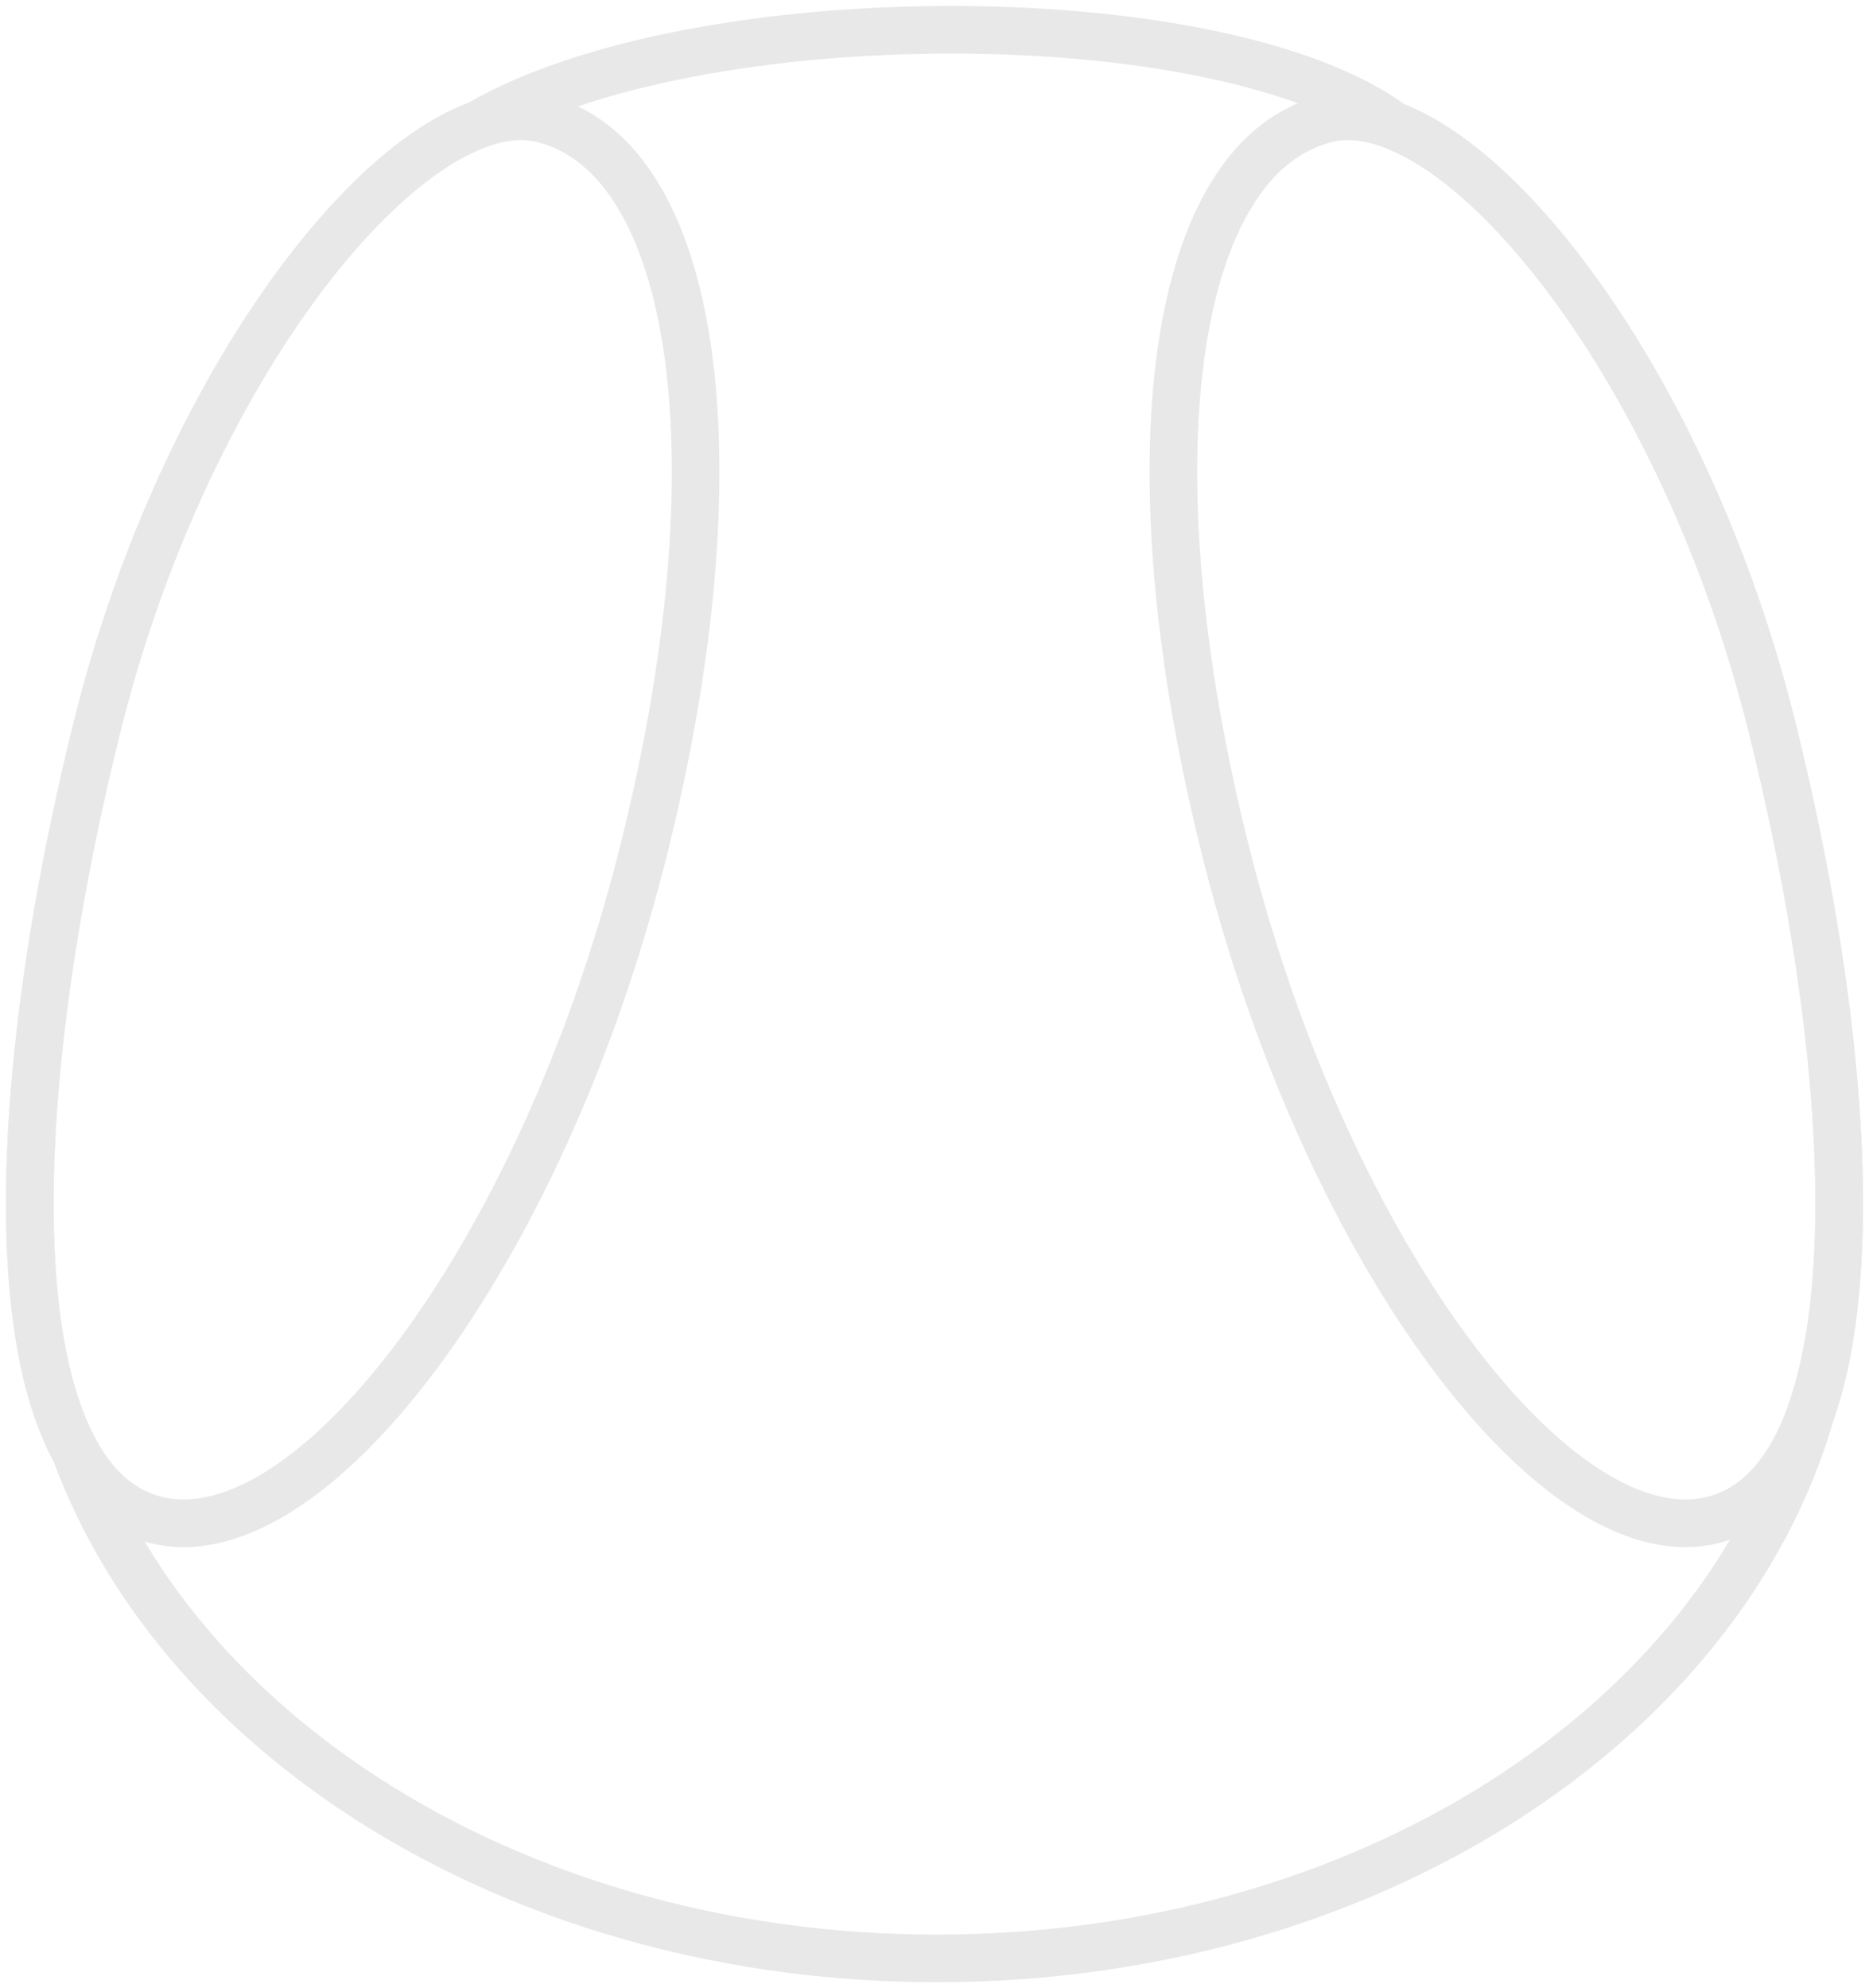 <?xml version="1.0" encoding="UTF-8"?>
<svg id="Layer_1" data-name="Layer 1" xmlns="http://www.w3.org/2000/svg" viewBox="0 0 157 167">
  <path d="m148.849,61.05c-6.484-26.125-21.006-46.407-31.83-50.516l-.001-.003C102.635-.129,58.461-.201,40.179,10.459l-.004.011c-10.844,3.94-25.498,24.3-32.02,50.58-6.509,26.225-7.762,50.067-1.835,60.848l-.001.003c9.009,24.597,38,42.599,72.373,42.599,35.908,0,65.943-19.646,73.459-45.933l-.006-.018c4.179-11.898,2.606-33.712-3.297-57.499Z" fill="none" stroke="#e8e8e8" stroke-linecap="round" stroke-linejoin="round" stroke-width="4"/>
  <path d="m148.847,61.05c8.343,33.616,8.053,63.318-4.928,66.614-12.981,3.296-32.282-22.035-40.821-55.602-8.539-33.567-4.611-58.999,8.418-62.098,10.739-2.554,29.661,20.179,37.331,51.086Z" fill="none" stroke="#e8e8e8" stroke-linecap="round" stroke-linejoin="round" stroke-width="4"/>
  <path d="m8.153,61.05C-.19,94.666.1,124.368,13.082,127.664c12.981,3.296,32.282-22.035,40.821-55.602,8.539-33.567,4.611-58.999-8.418-62.098-10.739-2.554-29.661,20.179-37.331,51.086Z" fill="none" stroke="#e8e8e8" stroke-linecap="round" stroke-linejoin="round" stroke-width="4"/>
</svg>